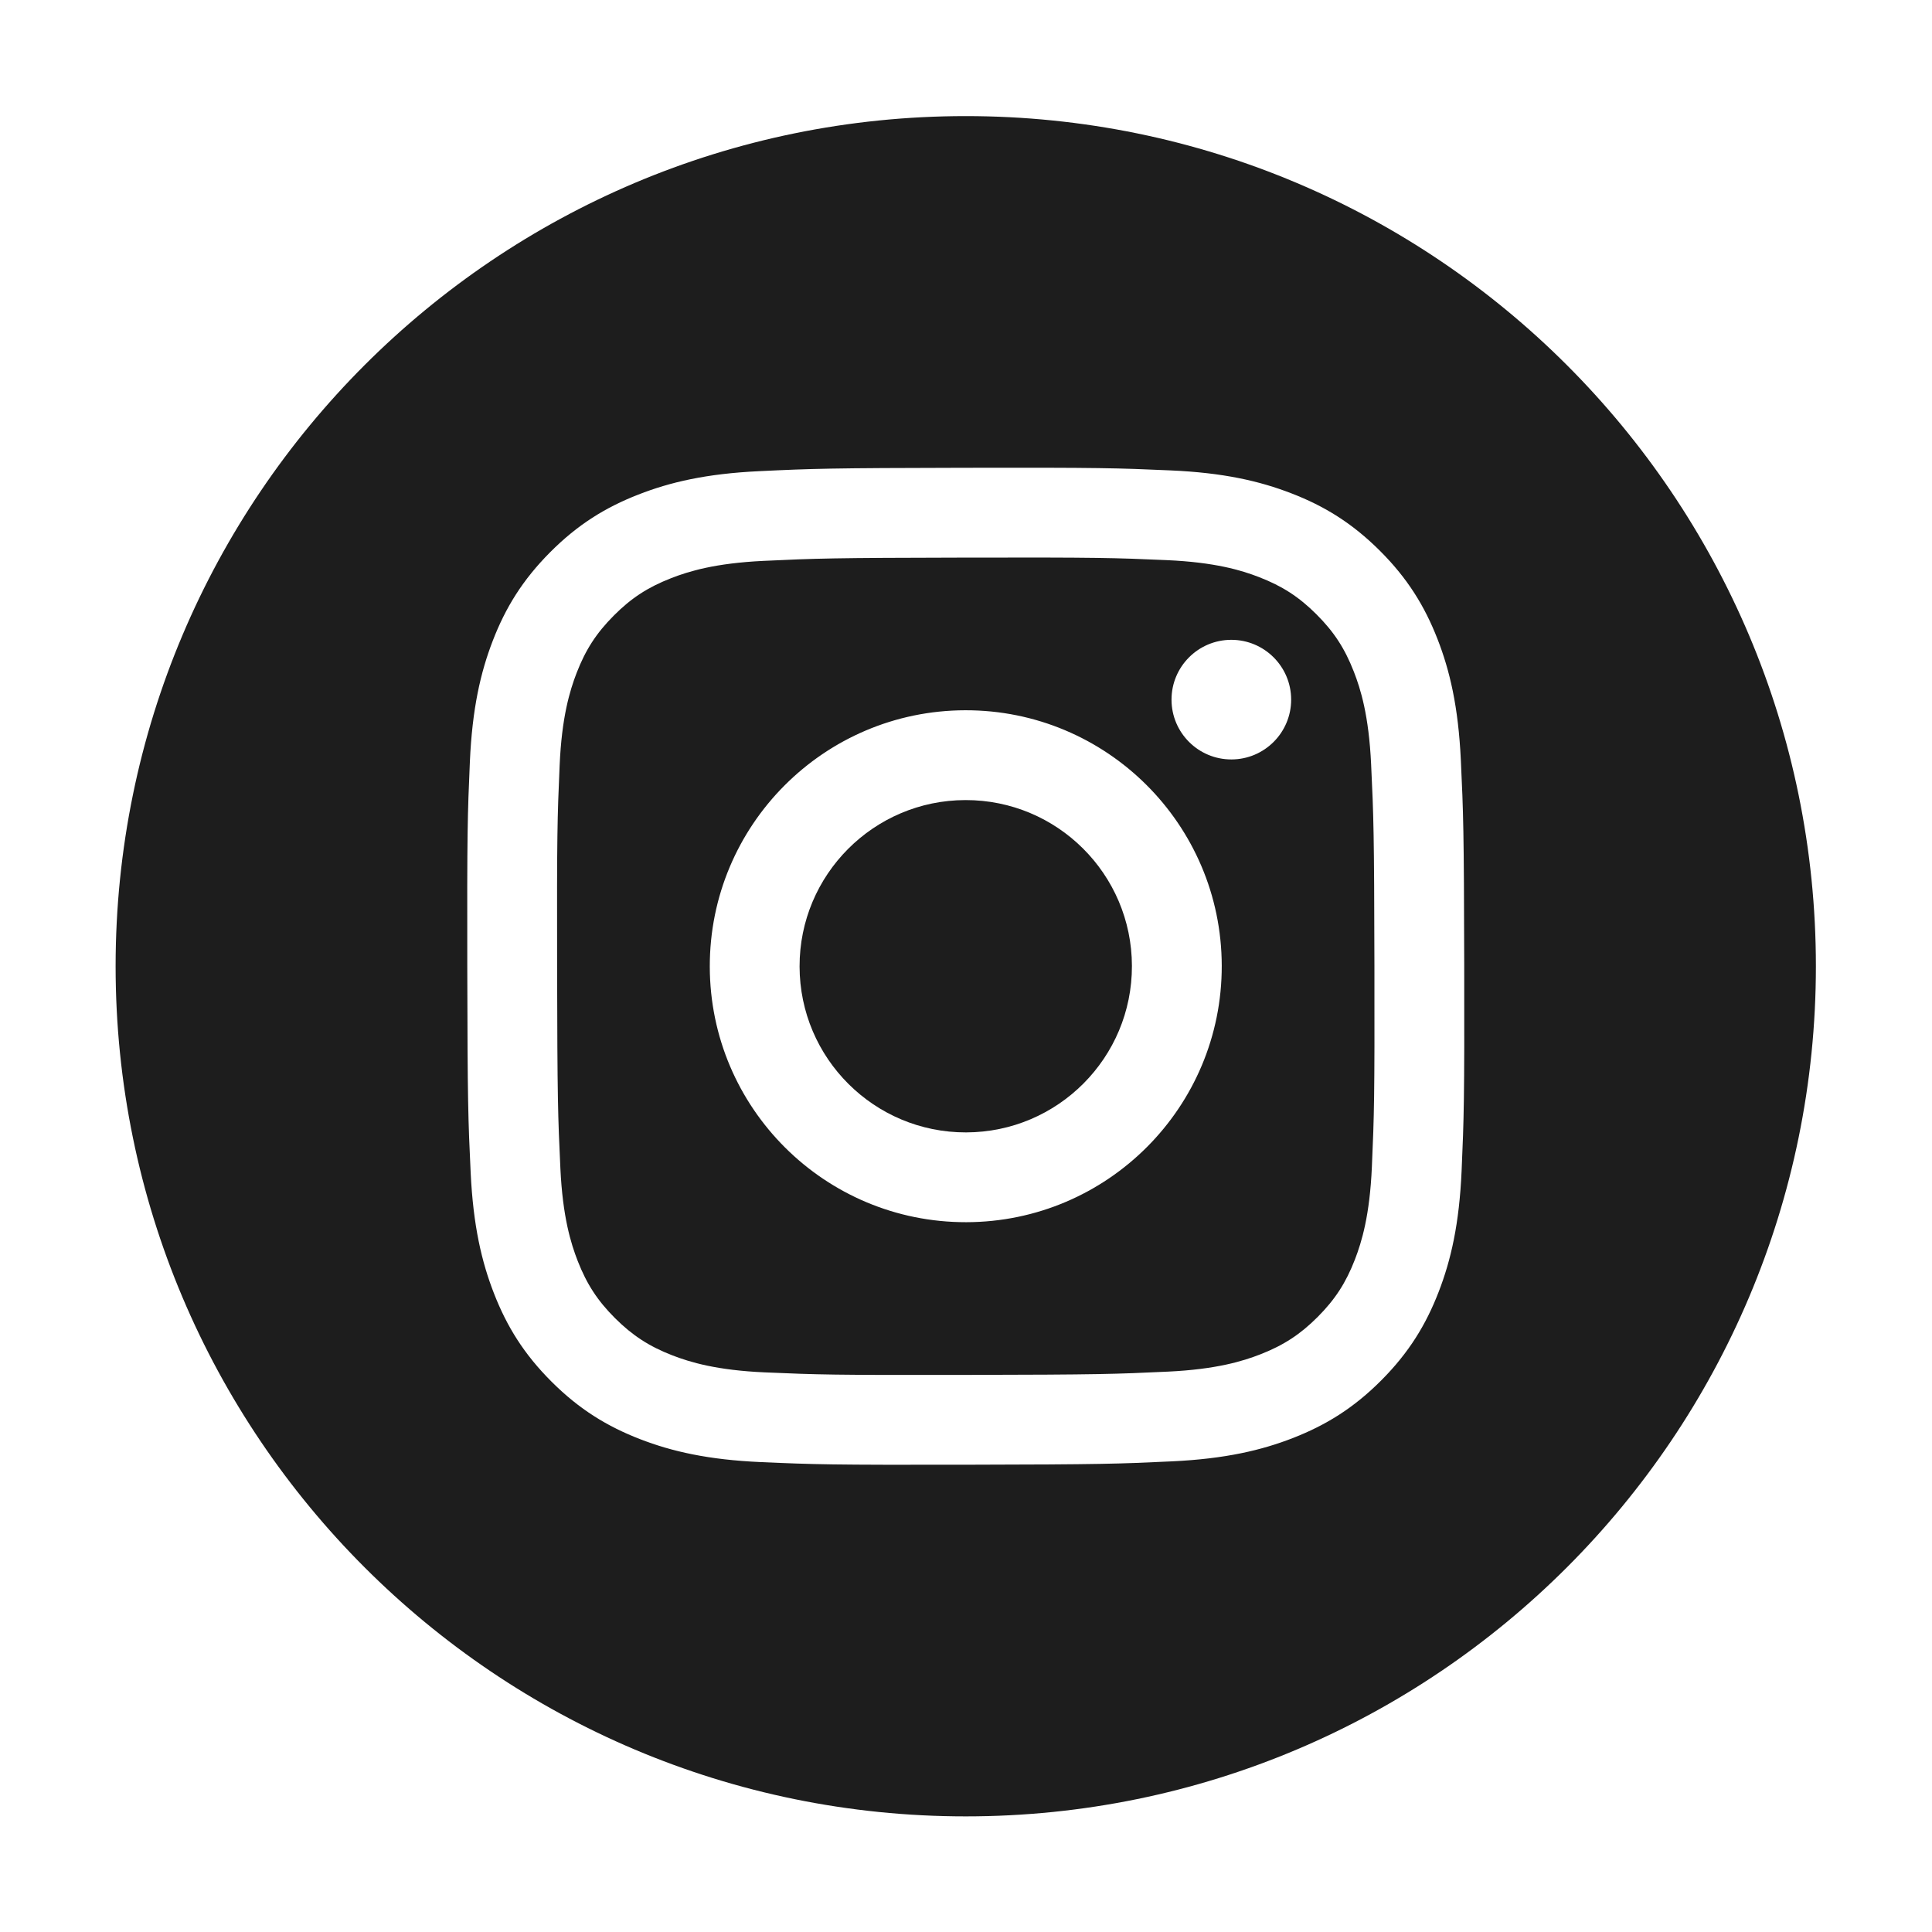 <?xml version="1.0" encoding="UTF-8" standalone="no"?>
<svg
   xmlns:dc="http://purl.org/dc/elements/1.1/"
   xmlns:cc="http://creativecommons.org/ns#"
   xmlns:rdf="http://www.w3.org/1999/02/22-rdf-syntax-ns#"
   xmlns:svg="http://www.w3.org/2000/svg"
   xmlns="http://www.w3.org/2000/svg"
   viewBox="0 0 377.953 377.953"
   height="377.953"
   width="377.953"
   xml:space="preserve"
   id="svg2"
   version="1.1"><defs
     id="defs6"><clipPath
       id="clipPath18"
       clipPathUnits="userSpaceOnUse"><path
         id="path16"
         d="M 0,283.465 H 283.465 V 0 H 0 Z" /></clipPath></defs><g
     transform="matrix(1.333,0,0,-1.333,0,377.953)"
     id="g10"><g
       id="g12"><g
         clip-path="url(#clipPath18)"
         id="g14"><g
           transform="translate(180.723,172.082)"
           id="g20"><path
             id="path22"
             style="fill:#1d1d1d;fill-opacity:1;fill-rule:nonzero;stroke:none"
             d="m 0,0 c -4.845,-0.01 -8.785,3.914 -8.794,8.759 -0.01,4.845 3.913,8.785 8.761,8.795 C 4.814,17.563 8.754,13.638 8.764,8.792 8.771,3.947 4.848,0.009 0,0 m -38.921,-67.913 c -20.744,-0.04 -37.596,16.743 -37.636,37.492 -0.04,20.745 16.747,37.599 37.492,37.639 20.748,0.041 37.602,-16.752 37.643,-37.494 0.04,-20.749 -16.752,-37.597 -37.499,-37.637 m 59.419,67.24 c -0.337,7.128 -1.534,11.001 -2.542,13.573 -1.334,3.421 -2.925,5.848 -5.49,8.406 -2.565,2.558 -5.004,4.134 -8.424,5.457 -2.577,0.998 -6.455,2.179 -13.583,2.489 -7.719,0.339 -10.032,0.408 -29.567,0.37 -19.531,-0.038 -21.842,-0.116 -29.558,-0.481 -7.13,-0.339 -10.999,-1.536 -13.578,-2.544 -3.413,-1.334 -5.846,-2.92 -8.403,-5.488 -2.553,-2.567 -4.134,-5.001 -5.457,-8.424 -0.991,-2.58 -2.183,-6.458 -2.489,-13.586 -0.337,-7.718 -0.408,-10.032 -0.37,-29.562 0.036,-19.536 0.119,-21.85 0.481,-29.561 0.335,-7.133 1.541,-11.001 2.544,-13.583 1.334,-3.411 2.925,-5.843 5.488,-8.401 2.567,-2.548 5.006,-4.134 8.424,-5.457 2.582,-0.993 6.455,-2.178 13.588,-2.489 7.718,-0.334 10.029,-0.408 29.56,-0.37 19.537,0.036 21.849,0.119 29.564,0.482 7.126,0.339 10.999,1.538 13.574,2.543 3.416,1.335 5.848,2.93 8.403,5.488 2.555,2.567 4.137,5.006 5.459,8.422 0.996,2.584 2.179,6.46 2.489,13.593 0.339,7.713 0.41,10.027 0.373,29.562 -0.036,19.531 -0.119,21.845 -0.486,29.561" /></g><g
           transform="translate(141.684,166.118)"
           id="g24"><path
             id="path26"
             style="fill:#1d1d1d;fill-opacity:1;fill-rule:nonzero;stroke:none"
             d="m 0,0 c -13.464,-0.024 -24.364,-10.964 -24.34,-24.43 0.026,-13.47 10.968,-24.367 24.432,-24.341 13.47,0.026 24.369,10.964 24.343,24.433 C 24.409,-10.869 13.467,0.026 0,0" /></g><g
           transform="translate(214.502,111.705)"
           id="g28"><path
             id="path30"
             style="fill:#1d1d1d;fill-opacity:1;fill-rule:nonzero;stroke:none"
             d="m 0,0 c -0.339,-7.782 -1.564,-13.104 -3.366,-17.758 -1.861,-4.816 -4.355,-8.903 -8.411,-12.976 -4.055,-4.075 -8.133,-6.58 -12.942,-8.462 -4.651,-1.816 -9.963,-3.063 -17.748,-3.435 -7.804,-0.37 -10.295,-0.458 -30.167,-0.496 -19.862,-0.038 -22.354,0.038 -30.157,0.382 -7.787,0.341 -13.109,1.567 -17.762,3.366 -4.817,1.863 -8.904,4.355 -12.976,8.413 -4.075,4.058 -6.585,8.133 -8.463,12.943 -1.82,4.649 -3.063,9.963 -3.435,17.746 -0.372,7.806 -0.46,10.3 -0.497,30.164 -0.038,19.868 0.04,22.357 0.381,30.161 0.344,7.789 1.565,13.108 3.366,17.767 1.861,4.814 4.355,8.898 8.415,12.973 4.056,4.073 8.134,6.586 12.943,8.461 4.646,1.82 9.963,3.067 17.748,3.435 7.804,0.374 10.295,0.459 30.16,0.497 19.869,0.038 22.36,-0.038 30.164,-0.384 7.787,-0.336 13.107,-1.564 17.762,-3.366 4.817,-1.856 8.904,-4.354 12.976,-8.41 4.073,-4.061 6.581,-8.134 8.46,-12.943 1.819,-4.651 3.065,-9.964 3.435,-17.753 C 0.256,52.523 0.346,50.034 0.384,30.167 0.422,10.302 0.341,7.808 0,0 m -72.77,154.792 c -68.906,0 -124.765,-55.859 -124.765,-124.765 0,-68.905 55.859,-124.764 124.765,-124.764 68.905,0 124.764,55.859 124.764,124.764 0,68.906 -55.859,124.765 -124.764,124.765" /></g></g></g></g></svg>
